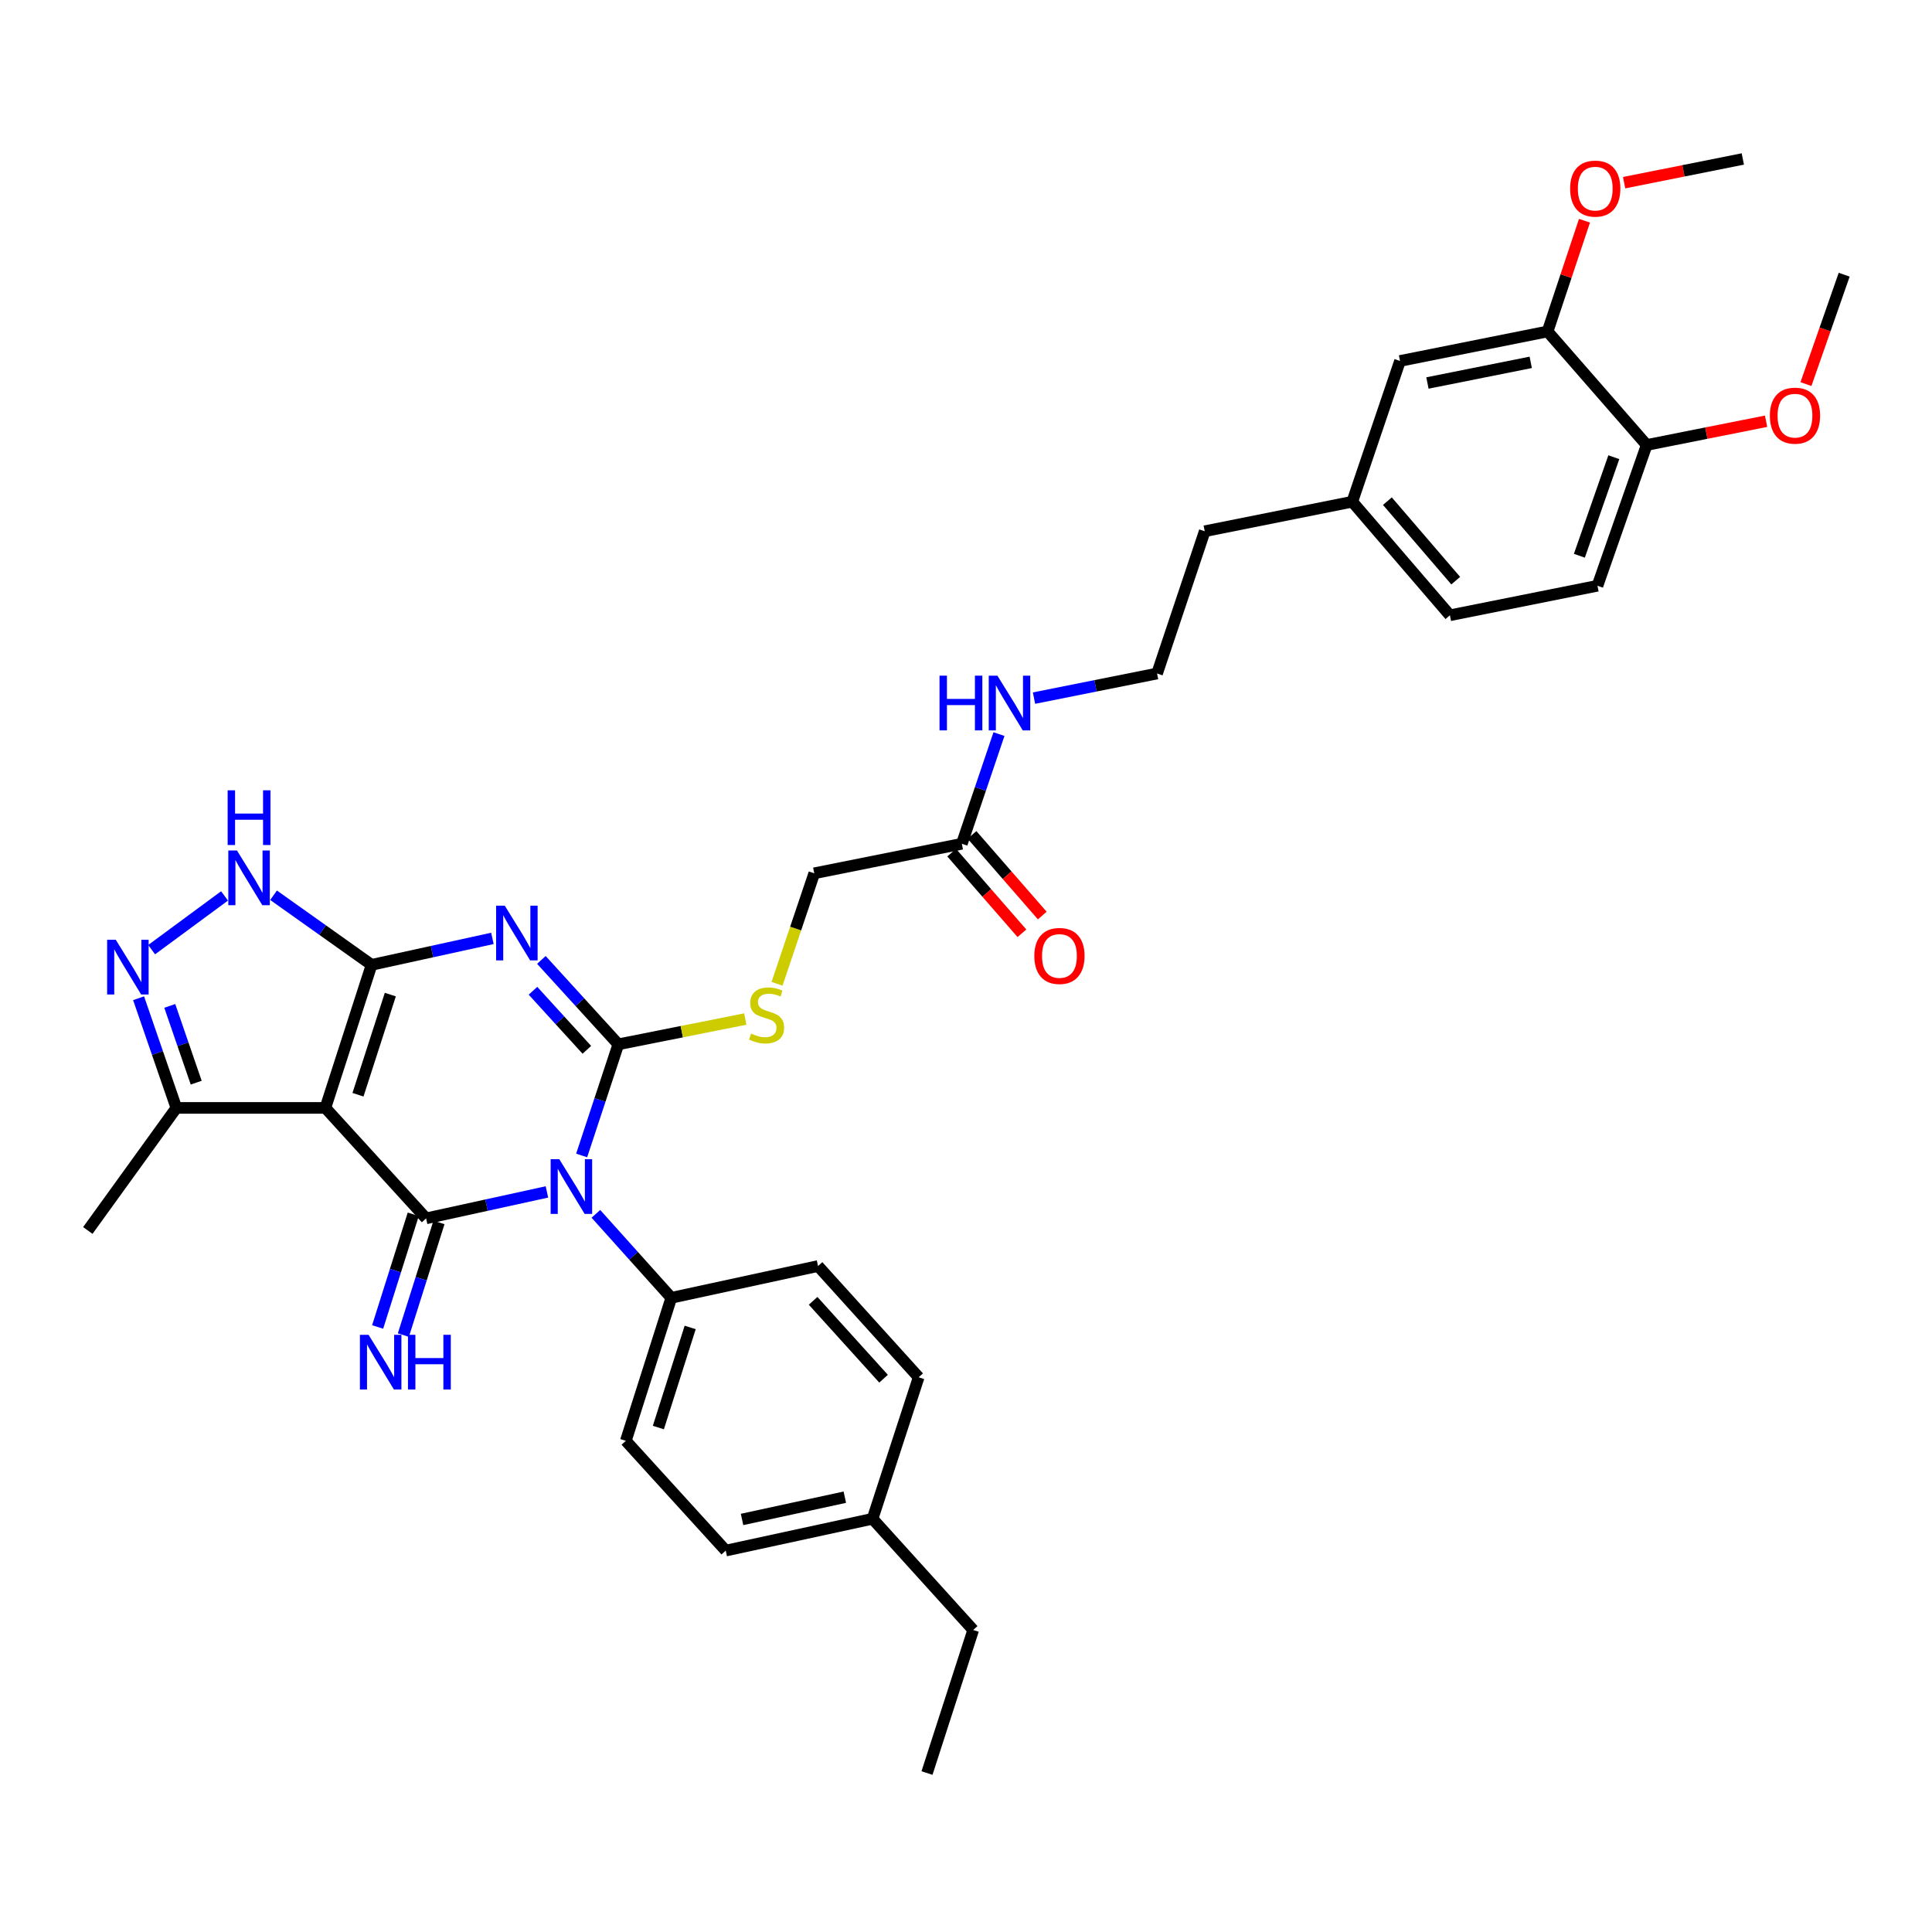 <?xml version='1.0' encoding='iso-8859-1'?>
<svg version='1.1' baseProfile='full'
              xmlns='http://www.w3.org/2000/svg'
                      xmlns:rdkit='http://www.rdkit.org/xml'
                      xmlns:xlink='http://www.w3.org/1999/xlink'
                  xml:space='preserve'
width='1000px' height='1000px' viewBox='0 0 1000 1000'>
<!-- END OF HEADER -->
<rect style='opacity:1.0;fill:#FFFFFF;stroke:none' width='1000' height='1000' x='0' y='0'> </rect>
<path class='bond-0' d='M 301.065,598.066 L 310.555,569.301' style='fill:none;fill-rule:evenodd;stroke:#0000FF;stroke-width:6px;stroke-linecap:butt;stroke-linejoin:miter;stroke-opacity:1' />
<path class='bond-0' d='M 310.555,569.301 L 320.045,540.537' style='fill:none;fill-rule:evenodd;stroke:#000000;stroke-width:6px;stroke-linecap:butt;stroke-linejoin:miter;stroke-opacity:1' />
<path class='bond-3' d='M 283.089,616.936 L 251.821,623.782' style='fill:none;fill-rule:evenodd;stroke:#0000FF;stroke-width:6px;stroke-linecap:butt;stroke-linejoin:miter;stroke-opacity:1' />
<path class='bond-3' d='M 251.821,623.782 L 220.552,630.627' style='fill:none;fill-rule:evenodd;stroke:#000000;stroke-width:6px;stroke-linecap:butt;stroke-linejoin:miter;stroke-opacity:1' />
<path class='bond-9' d='M 308.429,628.28 L 327.942,650.013' style='fill:none;fill-rule:evenodd;stroke:#0000FF;stroke-width:6px;stroke-linecap:butt;stroke-linejoin:miter;stroke-opacity:1' />
<path class='bond-9' d='M 327.942,650.013 L 347.456,671.746' style='fill:none;fill-rule:evenodd;stroke:#000000;stroke-width:6px;stroke-linecap:butt;stroke-linejoin:miter;stroke-opacity:1' />
<path class='bond-1' d='M 320.045,540.537 L 300.132,518.697' style='fill:none;fill-rule:evenodd;stroke:#000000;stroke-width:6px;stroke-linecap:butt;stroke-linejoin:miter;stroke-opacity:1' />
<path class='bond-1' d='M 300.132,518.697 L 280.218,496.856' style='fill:none;fill-rule:evenodd;stroke:#0000FF;stroke-width:6px;stroke-linecap:butt;stroke-linejoin:miter;stroke-opacity:1' />
<path class='bond-1' d='M 303.752,543.394 L 289.812,528.106' style='fill:none;fill-rule:evenodd;stroke:#000000;stroke-width:6px;stroke-linecap:butt;stroke-linejoin:miter;stroke-opacity:1' />
<path class='bond-1' d='M 289.812,528.106 L 275.872,512.817' style='fill:none;fill-rule:evenodd;stroke:#0000FF;stroke-width:6px;stroke-linecap:butt;stroke-linejoin:miter;stroke-opacity:1' />
<path class='bond-8' d='M 320.045,540.537 L 352.9,533.994' style='fill:none;fill-rule:evenodd;stroke:#000000;stroke-width:6px;stroke-linecap:butt;stroke-linejoin:miter;stroke-opacity:1' />
<path class='bond-8' d='M 352.9,533.994 L 385.755,527.451' style='fill:none;fill-rule:evenodd;stroke:#CCCC00;stroke-width:6px;stroke-linecap:butt;stroke-linejoin:miter;stroke-opacity:1' />
<path class='bond-35' d='M 254.865,485.712 L 223.596,492.557' style='fill:none;fill-rule:evenodd;stroke:#0000FF;stroke-width:6px;stroke-linecap:butt;stroke-linejoin:miter;stroke-opacity:1' />
<path class='bond-35' d='M 223.596,492.557 L 192.328,499.403' style='fill:none;fill-rule:evenodd;stroke:#000000;stroke-width:6px;stroke-linecap:butt;stroke-linejoin:miter;stroke-opacity:1' />
<path class='bond-2' d='M 192.328,499.403 L 168.424,573.448' style='fill:none;fill-rule:evenodd;stroke:#000000;stroke-width:6px;stroke-linecap:butt;stroke-linejoin:miter;stroke-opacity:1' />
<path class='bond-2' d='M 202.032,514.8 L 185.299,566.632' style='fill:none;fill-rule:evenodd;stroke:#000000;stroke-width:6px;stroke-linecap:butt;stroke-linejoin:miter;stroke-opacity:1' />
<path class='bond-5' d='M 192.328,499.403 L 166.962,481.391' style='fill:none;fill-rule:evenodd;stroke:#000000;stroke-width:6px;stroke-linecap:butt;stroke-linejoin:miter;stroke-opacity:1' />
<path class='bond-5' d='M 166.962,481.391 L 141.595,463.38' style='fill:none;fill-rule:evenodd;stroke:#0000FF;stroke-width:6px;stroke-linecap:butt;stroke-linejoin:miter;stroke-opacity:1' />
<path class='bond-4' d='M 220.552,630.627 L 168.424,573.448' style='fill:none;fill-rule:evenodd;stroke:#000000;stroke-width:6px;stroke-linecap:butt;stroke-linejoin:miter;stroke-opacity:1' />
<path class='bond-10' d='M 213.895,628.523 L 204.679,657.68' style='fill:none;fill-rule:evenodd;stroke:#000000;stroke-width:6px;stroke-linecap:butt;stroke-linejoin:miter;stroke-opacity:1' />
<path class='bond-10' d='M 204.679,657.68 L 195.464,686.837' style='fill:none;fill-rule:evenodd;stroke:#0000FF;stroke-width:6px;stroke-linecap:butt;stroke-linejoin:miter;stroke-opacity:1' />
<path class='bond-10' d='M 227.21,632.731 L 217.995,661.889' style='fill:none;fill-rule:evenodd;stroke:#000000;stroke-width:6px;stroke-linecap:butt;stroke-linejoin:miter;stroke-opacity:1' />
<path class='bond-10' d='M 217.995,661.889 L 208.779,691.046' style='fill:none;fill-rule:evenodd;stroke:#0000FF;stroke-width:6px;stroke-linecap:butt;stroke-linejoin:miter;stroke-opacity:1' />
<path class='bond-7' d='M 168.424,573.448 L 91.283,573.448' style='fill:none;fill-rule:evenodd;stroke:#000000;stroke-width:6px;stroke-linecap:butt;stroke-linejoin:miter;stroke-opacity:1' />
<path class='bond-37' d='M 116.223,463.724 L 78.486,491.537' style='fill:none;fill-rule:evenodd;stroke:#0000FF;stroke-width:6px;stroke-linecap:butt;stroke-linejoin:miter;stroke-opacity:1' />
<path class='bond-6' d='M 71.733,516.684 L 81.508,545.066' style='fill:none;fill-rule:evenodd;stroke:#0000FF;stroke-width:6px;stroke-linecap:butt;stroke-linejoin:miter;stroke-opacity:1' />
<path class='bond-6' d='M 81.508,545.066 L 91.283,573.448' style='fill:none;fill-rule:evenodd;stroke:#000000;stroke-width:6px;stroke-linecap:butt;stroke-linejoin:miter;stroke-opacity:1' />
<path class='bond-6' d='M 87.869,520.651 L 94.712,540.518' style='fill:none;fill-rule:evenodd;stroke:#0000FF;stroke-width:6px;stroke-linecap:butt;stroke-linejoin:miter;stroke-opacity:1' />
<path class='bond-6' d='M 94.712,540.518 L 101.554,560.386' style='fill:none;fill-rule:evenodd;stroke:#000000;stroke-width:6px;stroke-linecap:butt;stroke-linejoin:miter;stroke-opacity:1' />
<path class='bond-29' d='M 91.283,573.448 L 45.455,636.888' style='fill:none;fill-rule:evenodd;stroke:#000000;stroke-width:6px;stroke-linecap:butt;stroke-linejoin:miter;stroke-opacity:1' />
<path class='bond-16' d='M 402.198,509.201 L 411.83,480.608' style='fill:none;fill-rule:evenodd;stroke:#CCCC00;stroke-width:6px;stroke-linecap:butt;stroke-linejoin:miter;stroke-opacity:1' />
<path class='bond-16' d='M 411.83,480.608 L 421.462,452.015' style='fill:none;fill-rule:evenodd;stroke:#000000;stroke-width:6px;stroke-linecap:butt;stroke-linejoin:miter;stroke-opacity:1' />
<path class='bond-17' d='M 347.456,671.746 L 323.932,745.769' style='fill:none;fill-rule:evenodd;stroke:#000000;stroke-width:6px;stroke-linecap:butt;stroke-linejoin:miter;stroke-opacity:1' />
<path class='bond-17' d='M 357.236,687.079 L 340.77,738.895' style='fill:none;fill-rule:evenodd;stroke:#000000;stroke-width:6px;stroke-linecap:butt;stroke-linejoin:miter;stroke-opacity:1' />
<path class='bond-18' d='M 347.456,671.746 L 423.41,655.299' style='fill:none;fill-rule:evenodd;stroke:#000000;stroke-width:6px;stroke-linecap:butt;stroke-linejoin:miter;stroke-opacity:1' />
<path class='bond-11' d='M 801.023,171.566 L 724.643,186.835' style='fill:none;fill-rule:evenodd;stroke:#000000;stroke-width:6px;stroke-linecap:butt;stroke-linejoin:miter;stroke-opacity:1' />
<path class='bond-11' d='M 792.304,187.551 L 738.837,198.239' style='fill:none;fill-rule:evenodd;stroke:#000000;stroke-width:6px;stroke-linecap:butt;stroke-linejoin:miter;stroke-opacity:1' />
<path class='bond-23' d='M 801.023,171.566 L 810.574,142.91' style='fill:none;fill-rule:evenodd;stroke:#000000;stroke-width:6px;stroke-linecap:butt;stroke-linejoin:miter;stroke-opacity:1' />
<path class='bond-23' d='M 810.574,142.91 L 820.125,114.255' style='fill:none;fill-rule:evenodd;stroke:#FF0000;stroke-width:6px;stroke-linecap:butt;stroke-linejoin:miter;stroke-opacity:1' />
<path class='bond-38' d='M 801.023,171.566 L 852.314,230.328' style='fill:none;fill-rule:evenodd;stroke:#000000;stroke-width:6px;stroke-linecap:butt;stroke-linejoin:miter;stroke-opacity:1' />
<path class='bond-12' d='M 497.843,436.731 L 421.462,452.015' style='fill:none;fill-rule:evenodd;stroke:#000000;stroke-width:6px;stroke-linecap:butt;stroke-linejoin:miter;stroke-opacity:1' />
<path class='bond-15' d='M 492.579,441.318 L 510.764,462.189' style='fill:none;fill-rule:evenodd;stroke:#000000;stroke-width:6px;stroke-linecap:butt;stroke-linejoin:miter;stroke-opacity:1' />
<path class='bond-15' d='M 510.764,462.189 L 528.949,483.061' style='fill:none;fill-rule:evenodd;stroke:#FF0000;stroke-width:6px;stroke-linecap:butt;stroke-linejoin:miter;stroke-opacity:1' />
<path class='bond-15' d='M 503.108,432.144 L 521.293,453.015' style='fill:none;fill-rule:evenodd;stroke:#000000;stroke-width:6px;stroke-linecap:butt;stroke-linejoin:miter;stroke-opacity:1' />
<path class='bond-15' d='M 521.293,453.015 L 539.478,473.887' style='fill:none;fill-rule:evenodd;stroke:#FF0000;stroke-width:6px;stroke-linecap:butt;stroke-linejoin:miter;stroke-opacity:1' />
<path class='bond-20' d='M 497.843,436.731 L 507.456,408.347' style='fill:none;fill-rule:evenodd;stroke:#000000;stroke-width:6px;stroke-linecap:butt;stroke-linejoin:miter;stroke-opacity:1' />
<path class='bond-20' d='M 507.456,408.347 L 517.068,379.963' style='fill:none;fill-rule:evenodd;stroke:#0000FF;stroke-width:6px;stroke-linecap:butt;stroke-linejoin:miter;stroke-opacity:1' />
<path class='bond-13' d='M 852.314,230.328 L 826.843,303.194' style='fill:none;fill-rule:evenodd;stroke:#000000;stroke-width:6px;stroke-linecap:butt;stroke-linejoin:miter;stroke-opacity:1' />
<path class='bond-13' d='M 835.31,236.65 L 817.481,287.656' style='fill:none;fill-rule:evenodd;stroke:#000000;stroke-width:6px;stroke-linecap:butt;stroke-linejoin:miter;stroke-opacity:1' />
<path class='bond-27' d='M 852.314,230.328 L 883.216,224.181' style='fill:none;fill-rule:evenodd;stroke:#000000;stroke-width:6px;stroke-linecap:butt;stroke-linejoin:miter;stroke-opacity:1' />
<path class='bond-27' d='M 883.216,224.181 L 914.118,218.035' style='fill:none;fill-rule:evenodd;stroke:#FF0000;stroke-width:6px;stroke-linecap:butt;stroke-linejoin:miter;stroke-opacity:1' />
<path class='bond-14' d='M 724.643,186.835 L 699.94,259.686' style='fill:none;fill-rule:evenodd;stroke:#000000;stroke-width:6px;stroke-linecap:butt;stroke-linejoin:miter;stroke-opacity:1' />
<path class='bond-24' d='M 323.932,745.769 L 375.642,802.583' style='fill:none;fill-rule:evenodd;stroke:#000000;stroke-width:6px;stroke-linecap:butt;stroke-linejoin:miter;stroke-opacity:1' />
<path class='bond-25' d='M 423.41,655.299 L 475.499,712.881' style='fill:none;fill-rule:evenodd;stroke:#000000;stroke-width:6px;stroke-linecap:butt;stroke-linejoin:miter;stroke-opacity:1' />
<path class='bond-25' d='M 420.867,673.304 L 457.329,713.612' style='fill:none;fill-rule:evenodd;stroke:#000000;stroke-width:6px;stroke-linecap:butt;stroke-linejoin:miter;stroke-opacity:1' />
<path class='bond-19' d='M 826.843,303.194 L 750.47,318.47' style='fill:none;fill-rule:evenodd;stroke:#000000;stroke-width:6px;stroke-linecap:butt;stroke-linejoin:miter;stroke-opacity:1' />
<path class='bond-28' d='M 535.202,361.344 L 567.049,354.978' style='fill:none;fill-rule:evenodd;stroke:#0000FF;stroke-width:6px;stroke-linecap:butt;stroke-linejoin:miter;stroke-opacity:1' />
<path class='bond-28' d='M 567.049,354.978 L 598.896,348.612' style='fill:none;fill-rule:evenodd;stroke:#000000;stroke-width:6px;stroke-linecap:butt;stroke-linejoin:miter;stroke-opacity:1' />
<path class='bond-21' d='M 699.94,259.686 L 623.567,274.969' style='fill:none;fill-rule:evenodd;stroke:#000000;stroke-width:6px;stroke-linecap:butt;stroke-linejoin:miter;stroke-opacity:1' />
<path class='bond-22' d='M 699.94,259.686 L 750.47,318.47' style='fill:none;fill-rule:evenodd;stroke:#000000;stroke-width:6px;stroke-linecap:butt;stroke-linejoin:miter;stroke-opacity:1' />
<path class='bond-22' d='M 718.11,259.4 L 753.481,300.55' style='fill:none;fill-rule:evenodd;stroke:#000000;stroke-width:6px;stroke-linecap:butt;stroke-linejoin:miter;stroke-opacity:1' />
<path class='bond-32' d='M 840.642,94.556 L 871.359,88.416' style='fill:none;fill-rule:evenodd;stroke:#FF0000;stroke-width:6px;stroke-linecap:butt;stroke-linejoin:miter;stroke-opacity:1' />
<path class='bond-32' d='M 871.359,88.416 L 902.076,82.276' style='fill:none;fill-rule:evenodd;stroke:#000000;stroke-width:6px;stroke-linecap:butt;stroke-linejoin:miter;stroke-opacity:1' />
<path class='bond-36' d='M 375.642,802.583 L 451.635,786.12' style='fill:none;fill-rule:evenodd;stroke:#000000;stroke-width:6px;stroke-linecap:butt;stroke-linejoin:miter;stroke-opacity:1' />
<path class='bond-36' d='M 384.084,786.465 L 437.279,774.941' style='fill:none;fill-rule:evenodd;stroke:#000000;stroke-width:6px;stroke-linecap:butt;stroke-linejoin:miter;stroke-opacity:1' />
<path class='bond-26' d='M 475.499,712.881 L 451.635,786.12' style='fill:none;fill-rule:evenodd;stroke:#000000;stroke-width:6px;stroke-linecap:butt;stroke-linejoin:miter;stroke-opacity:1' />
<path class='bond-31' d='M 451.635,786.12 L 503.724,843.679' style='fill:none;fill-rule:evenodd;stroke:#000000;stroke-width:6px;stroke-linecap:butt;stroke-linejoin:miter;stroke-opacity:1' />
<path class='bond-33' d='M 934.754,198.81 L 944.65,170.498' style='fill:none;fill-rule:evenodd;stroke:#FF0000;stroke-width:6px;stroke-linecap:butt;stroke-linejoin:miter;stroke-opacity:1' />
<path class='bond-33' d='M 944.65,170.498 L 954.545,142.185' style='fill:none;fill-rule:evenodd;stroke:#000000;stroke-width:6px;stroke-linecap:butt;stroke-linejoin:miter;stroke-opacity:1' />
<path class='bond-30' d='M 598.896,348.612 L 623.567,274.969' style='fill:none;fill-rule:evenodd;stroke:#000000;stroke-width:6px;stroke-linecap:butt;stroke-linejoin:miter;stroke-opacity:1' />
<path class='bond-34' d='M 503.724,843.679 L 479.813,917.724' style='fill:none;fill-rule:evenodd;stroke:#000000;stroke-width:6px;stroke-linecap:butt;stroke-linejoin:miter;stroke-opacity:1' />
<path  class='atom-0' d='M 289.494 600.004
L 298.774 615.004
Q 299.694 616.484, 301.174 619.164
Q 302.654 621.844, 302.734 622.004
L 302.734 600.004
L 306.494 600.004
L 306.494 628.324
L 302.614 628.324
L 292.654 611.924
Q 291.494 610.004, 290.254 607.804
Q 289.054 605.604, 288.694 604.924
L 288.694 628.324
L 285.014 628.324
L 285.014 600.004
L 289.494 600.004
' fill='#0000FF'/>
<path  class='atom-2' d='M 261.269 468.779
L 270.549 483.779
Q 271.469 485.259, 272.949 487.939
Q 274.429 490.619, 274.509 490.779
L 274.509 468.779
L 278.269 468.779
L 278.269 497.099
L 274.389 497.099
L 264.429 480.699
Q 263.269 478.779, 262.029 476.579
Q 260.829 474.379, 260.469 473.699
L 260.469 497.099
L 256.789 497.099
L 256.789 468.779
L 261.269 468.779
' fill='#0000FF'/>
<path  class='atom-6' d='M 122.651 440.213
L 131.931 455.213
Q 132.851 456.693, 134.331 459.373
Q 135.811 462.053, 135.891 462.213
L 135.891 440.213
L 139.651 440.213
L 139.651 468.533
L 135.771 468.533
L 125.811 452.133
Q 124.651 450.213, 123.411 448.013
Q 122.211 445.813, 121.851 445.133
L 121.851 468.533
L 118.171 468.533
L 118.171 440.213
L 122.651 440.213
' fill='#0000FF'/>
<path  class='atom-6' d='M 117.831 409.061
L 121.671 409.061
L 121.671 421.101
L 136.151 421.101
L 136.151 409.061
L 139.991 409.061
L 139.991 437.381
L 136.151 437.381
L 136.151 424.301
L 121.671 424.301
L 121.671 437.381
L 117.831 437.381
L 117.831 409.061
' fill='#0000FF'/>
<path  class='atom-7' d='M 59.933 486.437
L 69.213 501.437
Q 70.133 502.917, 71.613 505.597
Q 73.093 508.277, 73.173 508.437
L 73.173 486.437
L 76.933 486.437
L 76.933 514.757
L 73.053 514.757
L 63.093 498.357
Q 61.933 496.437, 60.693 494.237
Q 59.493 492.037, 59.133 491.357
L 59.133 514.757
L 55.453 514.757
L 55.453 486.437
L 59.933 486.437
' fill='#0000FF'/>
<path  class='atom-9' d='M 388.791 534.973
Q 389.111 535.093, 390.431 535.653
Q 391.751 536.213, 393.191 536.573
Q 394.671 536.893, 396.111 536.893
Q 398.791 536.893, 400.351 535.613
Q 401.911 534.293, 401.911 532.013
Q 401.911 530.453, 401.111 529.493
Q 400.351 528.533, 399.151 528.013
Q 397.951 527.493, 395.951 526.893
Q 393.431 526.133, 391.911 525.413
Q 390.431 524.693, 389.351 523.173
Q 388.311 521.653, 388.311 519.093
Q 388.311 515.533, 390.711 513.333
Q 393.151 511.133, 397.951 511.133
Q 401.231 511.133, 404.951 512.693
L 404.031 515.773
Q 400.631 514.373, 398.071 514.373
Q 395.311 514.373, 393.791 515.533
Q 392.271 516.653, 392.311 518.613
Q 392.311 520.133, 393.071 521.053
Q 393.871 521.973, 394.991 522.493
Q 396.151 523.013, 398.071 523.613
Q 400.631 524.413, 402.151 525.213
Q 403.671 526.013, 404.751 527.653
Q 405.871 529.253, 405.871 532.013
Q 405.871 535.933, 403.231 538.053
Q 400.631 540.133, 396.271 540.133
Q 393.751 540.133, 391.831 539.573
Q 389.951 539.053, 387.711 538.133
L 388.791 534.973
' fill='#CCCC00'/>
<path  class='atom-11' d='M 190.769 690.893
L 200.049 705.893
Q 200.969 707.373, 202.449 710.053
Q 203.929 712.733, 204.009 712.893
L 204.009 690.893
L 207.769 690.893
L 207.769 719.213
L 203.889 719.213
L 193.929 702.813
Q 192.769 700.893, 191.529 698.693
Q 190.329 696.493, 189.969 695.813
L 189.969 719.213
L 186.289 719.213
L 186.289 690.893
L 190.769 690.893
' fill='#0000FF'/>
<path  class='atom-11' d='M 211.169 690.893
L 215.009 690.893
L 215.009 702.933
L 229.489 702.933
L 229.489 690.893
L 233.329 690.893
L 233.329 719.213
L 229.489 719.213
L 229.489 706.133
L 215.009 706.133
L 215.009 719.213
L 211.169 719.213
L 211.169 690.893
' fill='#0000FF'/>
<path  class='atom-16' d='M 535.365 494.797
Q 535.365 487.997, 538.725 484.197
Q 542.085 480.397, 548.365 480.397
Q 554.645 480.397, 558.005 484.197
Q 561.365 487.997, 561.365 494.797
Q 561.365 501.677, 557.965 505.597
Q 554.565 509.477, 548.365 509.477
Q 542.125 509.477, 538.725 505.597
Q 535.365 501.717, 535.365 494.797
M 548.365 506.277
Q 552.685 506.277, 555.005 503.397
Q 557.365 500.477, 557.365 494.797
Q 557.365 489.237, 555.005 486.437
Q 552.685 483.597, 548.365 483.597
Q 544.045 483.597, 541.685 486.397
Q 539.365 489.197, 539.365 494.797
Q 539.365 500.517, 541.685 503.397
Q 544.045 506.277, 548.365 506.277
' fill='#FF0000'/>
<path  class='atom-21' d='M 486.295 349.72
L 490.135 349.72
L 490.135 361.76
L 504.615 361.76
L 504.615 349.72
L 508.455 349.72
L 508.455 378.04
L 504.615 378.04
L 504.615 364.96
L 490.135 364.96
L 490.135 378.04
L 486.295 378.04
L 486.295 349.72
' fill='#0000FF'/>
<path  class='atom-21' d='M 516.255 349.72
L 525.535 364.72
Q 526.455 366.2, 527.935 368.88
Q 529.415 371.56, 529.495 371.72
L 529.495 349.72
L 533.255 349.72
L 533.255 378.04
L 529.375 378.04
L 519.415 361.64
Q 518.255 359.72, 517.015 357.52
Q 515.815 355.32, 515.455 354.64
L 515.455 378.04
L 511.775 378.04
L 511.775 349.72
L 516.255 349.72
' fill='#0000FF'/>
<path  class='atom-24' d='M 812.695 97.624
Q 812.695 90.824, 816.055 87.024
Q 819.415 83.224, 825.695 83.224
Q 831.975 83.224, 835.335 87.024
Q 838.695 90.824, 838.695 97.624
Q 838.695 104.504, 835.295 108.424
Q 831.895 112.304, 825.695 112.304
Q 819.455 112.304, 816.055 108.424
Q 812.695 104.544, 812.695 97.624
M 825.695 109.104
Q 830.015 109.104, 832.335 106.224
Q 834.695 103.304, 834.695 97.624
Q 834.695 92.064, 832.335 89.264
Q 830.015 86.424, 825.695 86.424
Q 821.375 86.424, 819.015 89.224
Q 816.695 92.024, 816.695 97.624
Q 816.695 103.344, 819.015 106.224
Q 821.375 109.104, 825.695 109.104
' fill='#FF0000'/>
<path  class='atom-28' d='M 916.075 215.14
Q 916.075 208.34, 919.435 204.54
Q 922.795 200.74, 929.075 200.74
Q 935.355 200.74, 938.715 204.54
Q 942.075 208.34, 942.075 215.14
Q 942.075 222.02, 938.675 225.94
Q 935.275 229.82, 929.075 229.82
Q 922.835 229.82, 919.435 225.94
Q 916.075 222.06, 916.075 215.14
M 929.075 226.62
Q 933.395 226.62, 935.715 223.74
Q 938.075 220.82, 938.075 215.14
Q 938.075 209.58, 935.715 206.78
Q 933.395 203.94, 929.075 203.94
Q 924.755 203.94, 922.395 206.74
Q 920.075 209.54, 920.075 215.14
Q 920.075 220.86, 922.395 223.74
Q 924.755 226.62, 929.075 226.62
' fill='#FF0000'/>
</svg>
